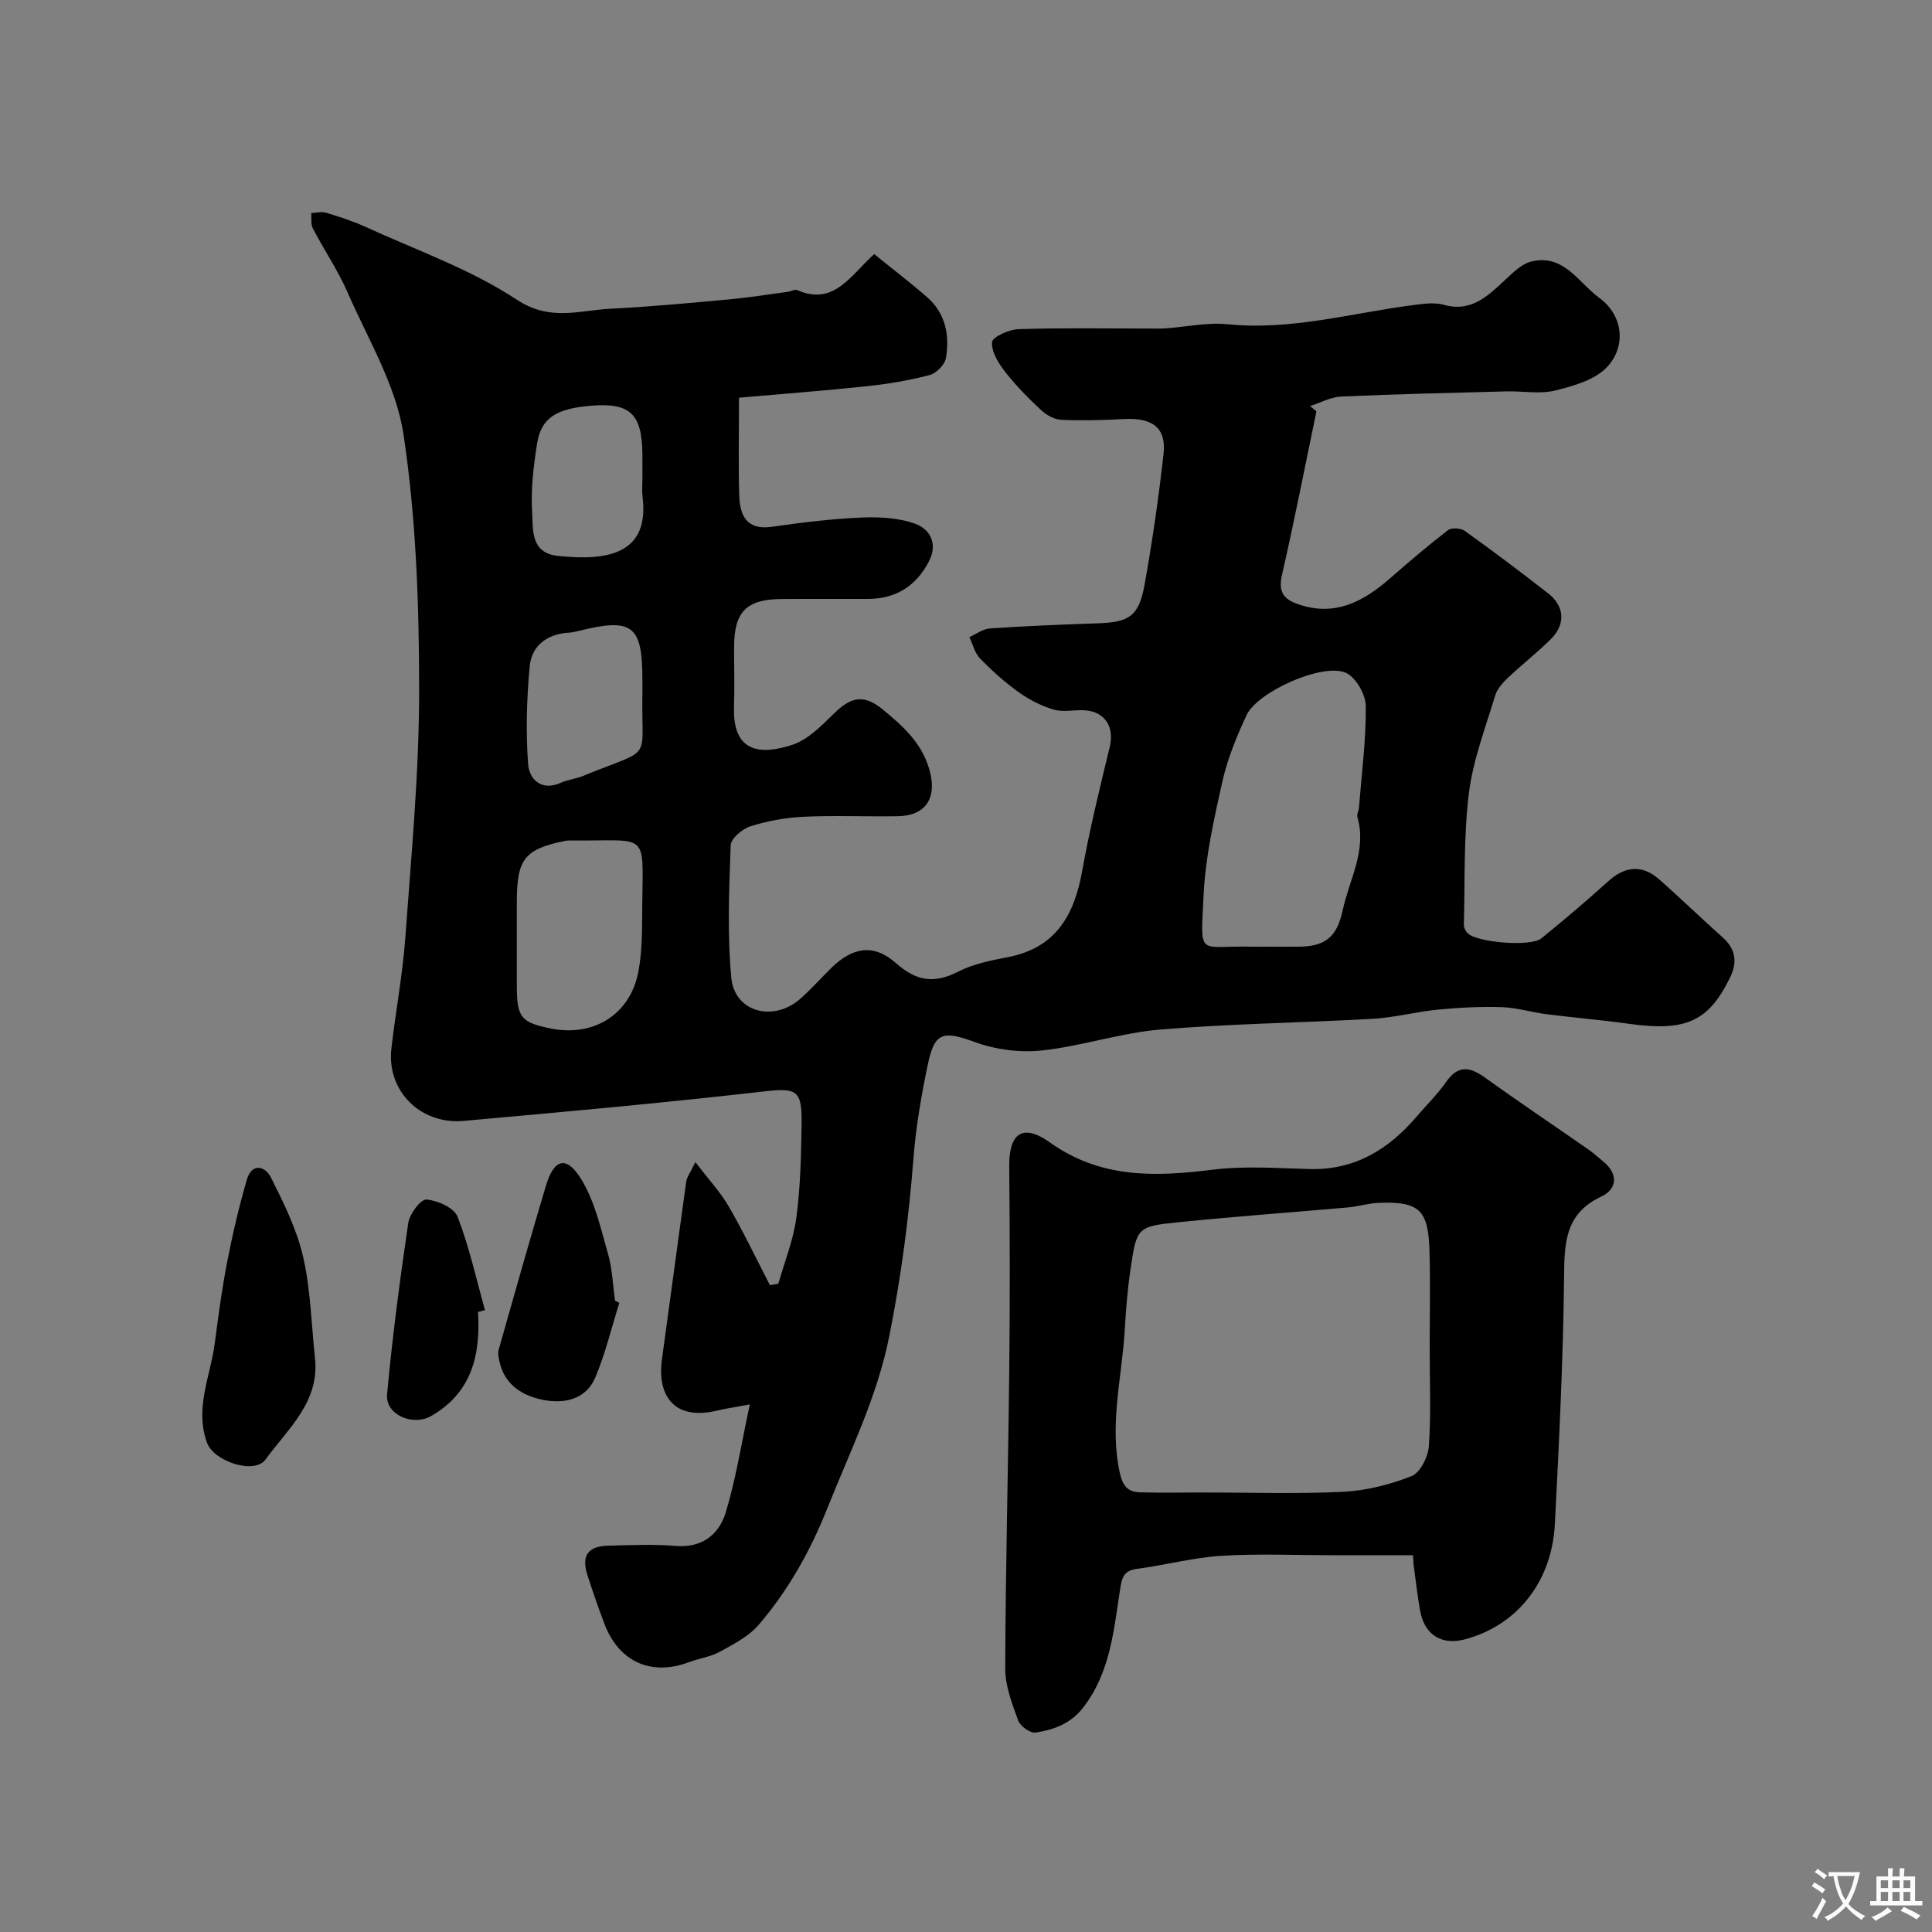 <svg enable-background="new 0 0 400 400" viewBox="0 0 400 400" xmlns="http://www.w3.org/2000/svg"><rect x="0" y="0" width="400" height="400" fill="#808080" stroke="none"/><g fill="#000001"><path d="m272.55 85.16c-2.34 11.28-4.55 22.6-7.12 33.83-.75 3.3.09 4.93 3.12 6.03 7.68 2.76 13.64-.38 19.22-5.26 3.92-3.43 7.9-6.82 12.03-10 .72-.56 2.64-.44 3.45.14 5.84 4.19 11.6 8.52 17.27 12.94 3.47 2.7 3.66 6.47.47 9.59-2.82 2.76-5.95 5.21-8.82 7.93-1.08 1.02-2.21 2.3-2.62 3.67-2.01 6.68-4.58 13.33-5.43 20.18-1.11 8.99-.8 18.15-1.04 27.24-.02.58.34 1.3.75 1.74 1.86 1.94 13.05 2.9 15.29 1.09 4.73-3.82 9.36-7.78 13.88-11.85 3.44-3.1 6.97-3.47 10.46-.41 4.47 3.92 8.74 8.09 13.18 12.04 2.76 2.46 3.1 5.17 1.52 8.39-4.43 9.03-9.12 11.18-20.96 9.51-5.68-.8-11.4-1.26-17.08-1.99-3.06-.39-6.09-1.35-9.15-1.45-4.38-.14-8.8.08-13.17.5-4.54.44-9.02 1.65-13.56 1.91-14.68.84-29.41 1-44.05 2.23-8.22.69-16.26 3.45-24.49 4.33-4.52.49-9.54-.17-13.83-1.73-6.48-2.35-8.34-2.17-9.74 4.46-1.38 6.54-2.52 13.18-3.03 19.84-.95 12.25-2.55 24.32-4.95 36.42-2.52 12.72-8.13 23.92-12.82 35.7-3.58 9-8.1 17.02-14.24 24.21-2.05 2.4-5.17 4-8.02 5.57-1.96 1.08-4.33 1.39-6.46 2.19-7.78 2.9-14.46-.07-17.45-7.9-1.27-3.33-2.43-6.71-3.53-10.1-1.3-4.03.05-6.03 4.25-6.13 4.66-.12 9.35-.33 13.99.05 5.55.45 9.02-2.41 10.41-7.01 2.1-6.94 3.21-14.18 4.96-22.29-3.29.61-4.98.86-6.63 1.25-10.09 2.42-12.43-4.3-11.58-10.46 1.71-12.31 3.33-24.63 5.05-36.94.12-.88.77-1.69 1.89-4.02 2.73 3.58 5.18 6.21 6.94 9.24 3.06 5.28 5.69 10.81 8.49 16.24.58-.1 1.17-.2 1.75-.3 1.28-4.54 3.1-9 3.72-13.63.85-6.36.99-12.85 1.09-19.28.11-7.08-.85-7.7-7.71-6.91-9.62 1.1-19.24 2.09-28.88 3.03-11.12 1.08-22.25 2.07-33.38 3.08-8.91.8-15.95-6.17-14.96-14.96.87-7.64 2.32-15.24 2.88-22.9 1.24-17.12 2.88-34.26 2.87-51.39-.01-17.63-.62-35.44-3.23-52.83-1.53-10.16-7.33-19.71-11.55-29.37-2.01-4.61-4.89-8.85-7.23-13.33-.46-.88-.24-2.11-.33-3.18 1.03-.04 2.13-.35 3.06-.07 2.78.85 5.58 1.74 8.22 2.95 10.54 4.83 21.71 8.74 31.28 15.06 6.91 4.56 12.93 2.19 19.4 1.87 8.21-.41 16.41-1.19 24.59-1.94 4.07-.37 8.11-1.02 12.16-1.57.64-.09 1.41-.56 1.9-.35 7.57 3.31 10.95-2.91 15.94-7.45 3.69 2.99 7.42 5.83 10.95 8.91 3.84 3.35 4.7 7.91 3.9 12.64-.23 1.36-2.01 3.14-3.39 3.5-4.24 1.1-8.61 1.84-12.97 2.3-8.74.93-17.51 1.59-26.48 2.38 0 7.49-.14 13.83.05 20.16.13 4.17 1.45 7.34 6.82 6.56 6.14-.89 12.32-1.64 18.5-1.91 3.72-.16 7.73.05 11.16 1.31 3 1.1 4.7 4.09 2.8 7.76-2.66 5.14-6.84 7.75-12.61 7.78-6 .03-12-.04-18 .02-7.2.07-9.72 2.68-9.73 9.9-.01 4.17.11 8.33-.02 12.5-.29 9.15 5.16 10.06 12.09 7.78 3.22-1.06 6.01-3.94 8.56-6.43 3.24-3.17 5.93-4.32 10.02-.98 4.54 3.7 8.61 7.4 9.99 13.38 1.23 5.33-1.19 8.73-6.75 8.82-6.5.11-13.01-.19-19.49.11-3.7.17-7.47.86-11 1.97-1.68.52-4.06 2.53-4.11 3.93-.33 9.14-.72 18.36.13 27.44.67 7.11 8.7 9.25 14.28 4.35 2.25-1.97 4.24-4.24 6.37-6.34 4.45-4.39 8.86-5.12 13.46-1.03 4.23 3.76 7.94 4.27 12.88 1.74 3.12-1.59 6.76-2.32 10.25-2.99 9.95-1.9 13.77-8.7 15.41-17.87 1.54-8.62 3.64-17.15 5.7-25.67.99-4.08-.95-7.29-5.15-7.57-2.16-.14-4.47.44-6.46-.15-2.58-.75-5.1-2.07-7.3-3.64-2.85-2.04-5.5-4.43-7.95-6.95-1.09-1.12-1.49-2.93-2.2-4.42 1.43-.62 2.82-1.7 4.28-1.79 7.41-.5 14.84-.81 22.27-1.06 6.52-.21 8.54-1.46 9.71-7.94 1.62-8.99 2.92-18.05 3.94-27.13.61-5.4-2.28-7.54-8.22-7.22-4.31.23-8.65.36-12.96.16-1.43-.06-3.07-.99-4.17-2.01-2.65-2.47-5.23-5.08-7.45-7.93-1.38-1.77-2.88-4.17-2.7-6.14.1-1.1 3.51-2.63 5.46-2.69 8.99-.29 17.99-.13 26.99-.13 1.17 0 2.34.04 3.5-.04 4.27-.3 8.61-1.27 12.81-.85 13.25 1.34 25.87-2.38 38.76-4.01 1.97-.25 4.12-.54 5.97-.02 5.7 1.61 9.1-1.78 12.71-5.13 1.63-1.51 3.44-3.35 5.46-3.83 6.68-1.62 9.71 4.33 14.04 7.52 5.16 3.8 5.49 10.23 1.62 14.34-2.52 2.67-6.96 3.92-10.77 4.86-3.14.77-6.63.09-9.96.17-11.43.3-22.87.56-34.29 1.07-2.18.1-4.32 1.29-6.47 1.97.44.36.88.73 1.32 1.09zm-11.1 110.84c2.5 0 4.99.02 7.49 0 5.42-.05 7.87-2 9.05-7.54 1.36-6.36 5.04-12.37 3.05-19.28-.16-.56.26-1.27.31-1.92.56-7.04 1.49-14.09 1.42-21.13-.03-2.38-2.1-5.97-4.16-6.85-4.87-2.08-18.31 3.97-20.54 8.81-2.03 4.4-3.93 8.98-4.98 13.68-1.74 7.77-3.53 15.67-3.9 23.58-.61 13.05-1.31 10.4 9.77 10.65.82.02 1.65 0 2.49 0zm-154.45-.01v8c0 6.66.82 7.7 7.05 8.95 8.77 1.77 16.34-2.82 18.08-11.58.89-4.48.79-9.18.84-13.79.15-15.73 1.47-13.39-14.57-13.56-.5-.01-1.01 0-1.49.1-8.26 1.71-9.87 3.72-9.91 12.39-.01 3.16 0 6.33 0 9.49zm26-52.31c0-1 0-1.99 0-2.99 0-11.27-2.08-12.84-13.25-10.05-.63.16-1.27.3-1.91.34-4.5.27-7.76 2.62-8.17 6.98-.63 6.73-.83 13.58-.32 20.31.23 2.99 2.67 5.62 6.74 3.8 1.46-.66 3.15-.82 4.64-1.43 14.78-6.05 12-2.53 12.27-16.96zm0-44.36c0-1.83.02-3.65 0-5.48-.12-8.21-2.61-10.5-10.65-9.84-7.23.6-10.33 2.55-11.16 7.88-.74 4.68-1.31 9.5-1.02 14.2.22 3.53-.38 8.4 5.31 9.01 10.52 1.13 19.03-.48 17.55-12.3-.15-1.13-.03-2.31-.03-3.47z"/><path d="m292.54 321.99c-5.59 0-11.17 0-16.76 0-7.66 0-15.35-.35-22.99.13-5.82.37-11.56 1.93-17.38 2.69-2.83.37-3.14 1.87-3.52 4.33-1.31 8.47-2.02 17.12-7.61 24.36-2.62 3.4-6.1 4.63-9.88 5.21-1.09.17-3.17-1.33-3.59-2.49-1.26-3.47-2.7-7.16-2.69-10.76.07-20.76.62-41.53.84-62.29.15-13.87.12-27.73-.01-41.6-.08-8.14 3.76-8.36 8.33-5.1 10.68 7.63 21.94 7.17 33.91 5.69 6.56-.81 13.32-.29 19.98-.12 9.34.24 16.34-4.08 22.16-10.9 2.03-2.38 4.3-4.58 6.07-7.13 2.55-3.67 5.03-3.09 8.19-.81 7.01 5.05 14.2 9.86 21.29 14.8 1.07.75 2.04 1.65 3.05 2.48 3.18 2.58 2.88 5.71-.36 7.23-7.8 3.66-7.67 9.99-7.75 17.18-.2 16.87-1.03 33.74-1.9 50.6-.65 12.69-8.54 21.35-18.8 23.96-4.68 1.19-8.21-1.02-9.09-5.92-.58-3.22-.93-6.48-1.38-9.72-.02-.62-.06-1.22-.11-1.82zm3.46-42.54c0-6.82.15-13.65-.04-20.47-.24-8.53-2.15-10.27-10.54-9.94-2.11.08-4.19.75-6.3.94-11.78 1.05-23.57 1.88-35.33 3.09-8.42.87-8.47 1.07-9.77 9.99-.59 4.05-.91 8.15-1.15 12.24-.57 9.82-3.21 19.52-1.05 29.53.63 2.94 1.74 4.06 4.26 4.14 4.35.13 8.7.03 13.05.03 9.65 0 19.32.33 28.95-.14 4.79-.24 9.69-1.48 14.16-3.24 1.79-.71 3.43-3.99 3.59-6.21.47-6.63.17-13.31.17-19.96z"/><path d="m65.21 281.13c1.02 9.17-5.67 14.72-10.23 21.04-2.3 3.18-10.69.4-12.1-3.42-2.64-7.15.7-13.82 1.59-20.67.73-5.64 1.49-11.3 2.58-16.88 1.11-5.71 2.43-11.39 4.06-16.97 1.03-3.55 3.81-2.81 4.99-.44 2.64 5.27 5.34 10.71 6.65 16.39 1.57 6.81 1.71 13.95 2.46 20.95z"/><path d="m128.23 269.74c-1.63 5.17-2.89 10.5-4.99 15.47-1.95 4.61-6.55 5.48-10.85 4.61-4.2-.84-7.96-3.1-8.98-7.96-.16-.77-.39-1.65-.18-2.37 3.22-11.35 6.41-22.7 9.8-34 1.69-5.63 4.28-6.32 7.35-1.28 2.78 4.57 4.01 10.15 5.51 15.41.89 3.11.99 6.44 1.45 9.68.31.15.6.29.89.44z"/><path d="m98.97 271.63c.54 8.88-1.28 16.69-9.68 21.53-3.84 2.21-9.54-.28-9.15-4.47 1.09-11.87 2.65-23.71 4.39-35.51.28-1.86 2.6-4.93 3.76-4.83 2.3.19 5.72 1.71 6.44 3.55 2.42 6.24 3.87 12.87 5.68 19.35-.48.13-.96.26-1.44.38z"/></g><path d="m377.9 391.2c-.2.3-.4.5-.6.8-.7-.6-1.4-1-2.2-1.5.2-.3.4-.5.5-.8.6.4 1.4.8 2.3 1.5zm-1.8 6.1c-.2-.2-.5-.4-.9-.6.4-.6.8-1.2 1.2-1.9s.7-1.3.9-1.9c.3.3.5.5.8.7-.7 1.3-1.4 2.6-2 3.7zm2.2-9c-.3.3-.5.5-.6.8-.6-.6-1.3-1.1-2-1.5.3-.3.5-.5.6-.7.6.5 1.3.9 2 1.4zm.3.2v-.9h2 4.5c-.3 1.3-.6 2.5-1 3.6s-.9 2.1-1.4 3c.4.5 1 1 1.6 1.4s1.2.8 1.9 1.1c-.3.2-.5.4-.8.8-.4-.3-1-.7-1.6-1.2s-1.2-1.1-1.6-1.6c-.5.6-1.1 1.1-1.7 1.6s-1.4.9-2.1 1.4c-.1-.3-.3-.5-.7-.8.6-.2 1.2-.5 1.9-1s1.4-1.1 2-1.8c-.5-.8-.9-1.6-1.2-2.5s-.6-2-.8-3.2c-.4.1-.7.1-1 .1zm2.5 2.7c.2 1 .7 1.7 1 2.2.3-.5.6-1.1 1-2s.6-1.9.9-3h-3.2-.4c.1.9.3 1.8.7 2.8z" fill="#fafbfa"/><path d="m396.5 388.5v1.5 3.6h1.5v.9c-.4 0-1 0-1.7 0h-7.9c-.5 0-.9 0-1.2 0v-.9h1.3v-3.5c0-.7 0-1.2 0-1.6h2.4c0-.8 0-1.4 0-1.7h1c0 .3-.1.8-.1 1.7h1.5c0-.8 0-1.4 0-1.7h1c0 .3-.1.9-.1 1.7zm-8.2 9.2c-.2-.3-.5-.5-.8-.8.8-.3 1.4-.6 1.9-.9s1-.7 1.4-1.1c.3.3.6.5.9.8-1.6 1-2.8 1.6-3.4 2zm2.6-6.8v-1.6h-1.5v1.6zm0 2.7v-1.9h-1.5v1.9zm2.4-2.7v-1.6h-1.5v1.6zm0 2.7v-1.9h-1.5v1.9zm.2 2 .7-.8c.4.2.9.5 1.6.8s1.3.7 1.8 1c-.3.3-.5.5-.8.8-.4-.3-1.5-1-3.3-1.8zm2-4.7v-1.6h-1.4v1.6zm0 2.7v-1.9h-1.4v1.9z" fill="#fafbfa"/></svg>